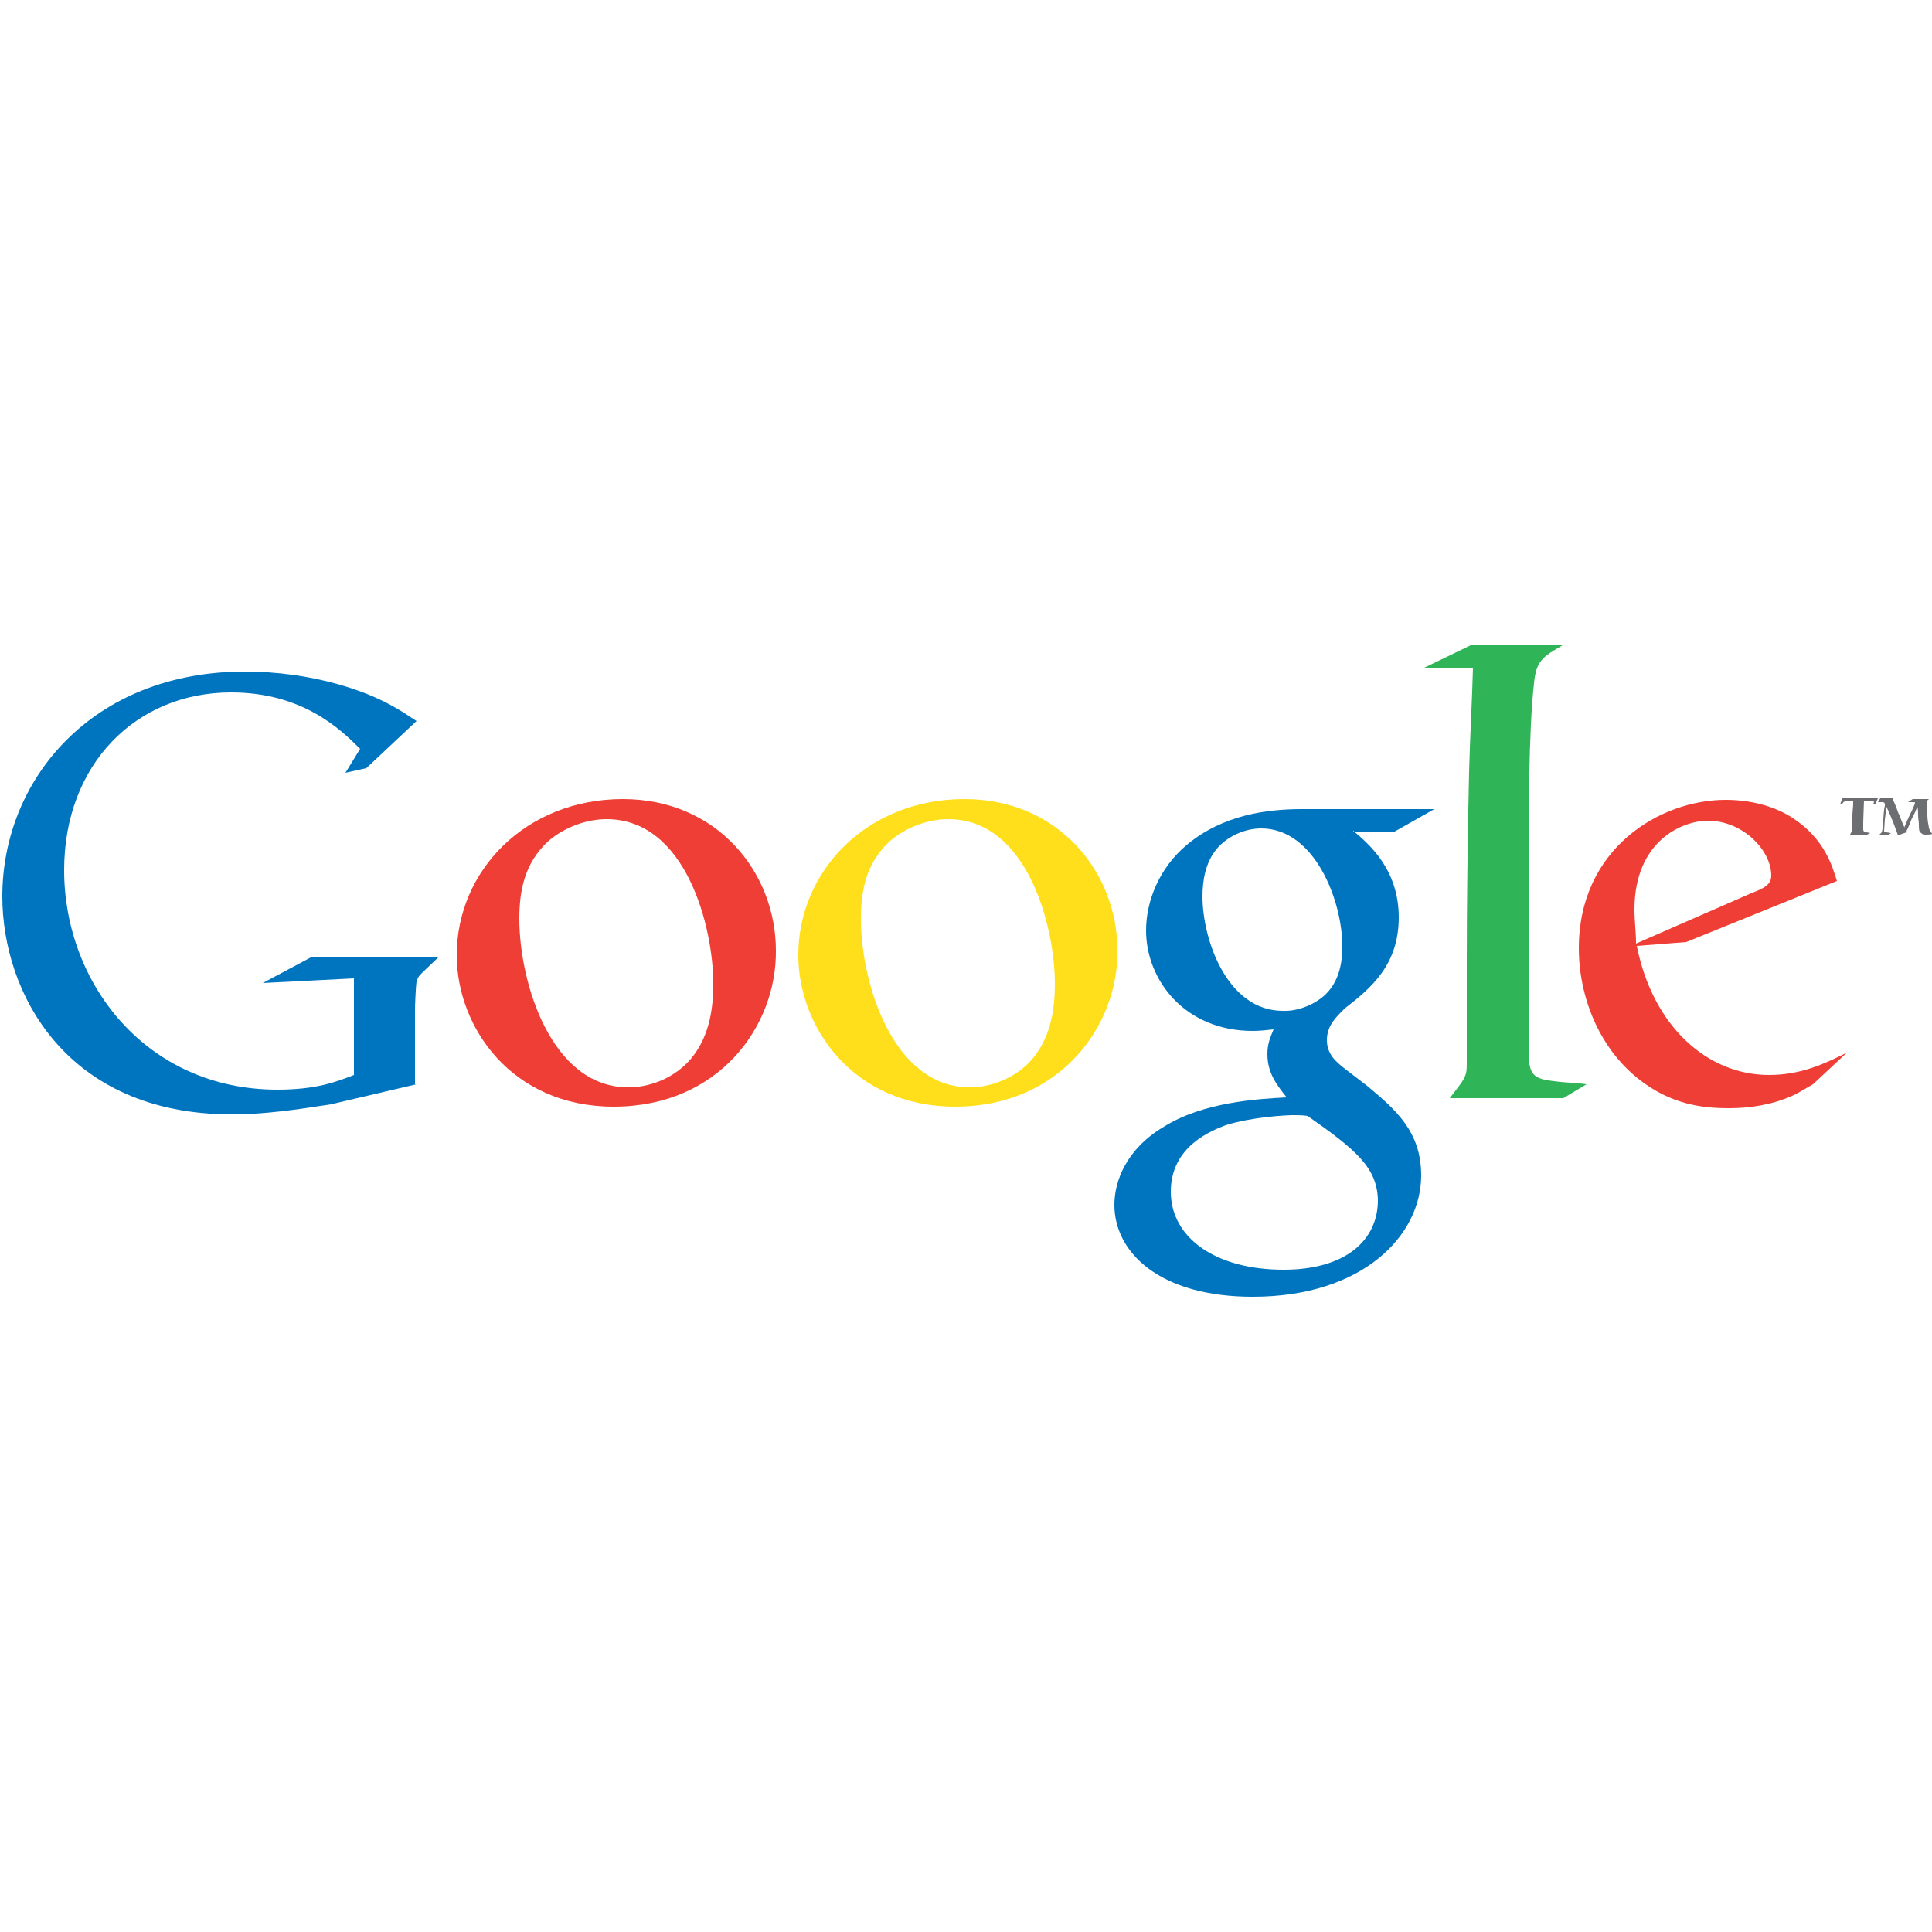 <?xml version="1.0" encoding="utf-8"?>
<!-- Generator: Adobe Illustrator 25.4.1, SVG Export Plug-In . SVG Version: 6.00 Build 0)  -->
<svg version="1.1" id="Layer_1" xmlns="http://www.w3.org/2000/svg" xmlns:xlink="http://www.w3.org/1999/xlink" x="0px" y="0px"
	 viewBox="0 0 250 250" style="enable-background:new 0 0 250 250;" xml:space="preserve">
<style type="text/css">
	.st0{fill-rule:evenodd;clip-rule:evenodd;fill:#6D6E71;}
	.st1{fill-rule:evenodd;clip-rule:evenodd;fill:#EF3E35;}
	.st2{fill-rule:evenodd;clip-rule:evenodd;fill:#2FB457;}
	.st3{fill-rule:evenodd;clip-rule:evenodd;fill:#0075BF;}
	.st4{fill-rule:evenodd;clip-rule:evenodd;fill:#FFDF1C;}
</style>
<g>
	<path class="st0" d="M243.3,103.3h1.6c0,0,0,0,0,0.1c0.3,0.6,0.5,1.1,0.7,1.7c0.3,0.6,0.5,1.3,0.8,1.9c0,0,0,0,0,0.1
		c0.2-0.5,0.5-1.2,0.7-1.6c0.2-0.4,0.4-0.8,0.6-1.3c0.1-0.2,0.1-0.2,0.1-0.3c0-0.1-0.1-0.1-0.3-0.1l-0.6,0l0.6-0.4h2.1l-0.1,0.1
		c-0.2,0.1-0.2,0.2-0.2,0.5c0,0.1,0,0.2,0,0.3c0,0.4,0.1,0.8,0.1,1.2c0,0.5,0.1,1.1,0.2,1.6c0.1,0.4,0.2,0.6,0.5,0.8
		c-0.3,0.1-0.6,0.1-0.9,0.1c-0.1,0-0.4,0-0.6-0.2c-0.3-0.2-0.3-0.5-0.3-1.1c0-0.4-0.1-0.8-0.1-1.2c0-0.4,0-0.8-0.1-1.1l0-0.1l0,0.1
		c-0.2,0.5-0.4,1-0.7,1.5c-0.5,1.2-0.5,1.3-0.7,1.6l0.1,0.2c-0.2,0-0.9,0.3-1.2,0.4c-0.2-0.6-0.9-2.5-1.5-3.7
		c-0.1,0.5-0.1,1.1-0.2,1.6c0,0.2-0.1,1.4-0.1,1.5c0,0.1,0,0.2,0.3,0.2l0.6,0.1l-0.3,0.2h-1.2l0.2-0.2c0,0,0.1-0.1,0.1-0.1
		c0-0.1,0.1-0.3,0.1-0.5c0-0.4,0.1-0.8,0.1-1.2c0-0.2,0.1-1.5,0.2-1.7c0-0.1,0-0.1,0-0.2c0-0.2-0.1-0.3-0.3-0.3c-0.1,0-0.5,0-0.6,0
		L243.3,103.3L243.3,103.3z"/>
	<path class="st0" d="M243,103.3l-0.3,0.7l-0.3,0.1c0-0.1,0.1-0.3,0.1-0.3c0-0.1-0.2-0.2-0.4-0.2l-0.9,0c-0.1,2.5-0.1,2.8-0.1,3.1
		c0,0.2,0,0.3,0,0.6c0,0.3,0.1,0.3,0.4,0.4l0.5,0.1l-0.4,0.2h-2.2l0.1-0.2c0.1-0.2,0.2-0.2,0.2-0.4c0-0.1,0-0.8,0-1
		c0-0.3,0-0.6,0-0.8c0-0.6,0.1-1.1,0.1-1.7c0-0.1,0-0.2,0-0.2h-0.8c-0.4,0-0.4,0-0.6,0.3l-0.3,0.1l0.3-0.8H243L243,103.3z"/>
	<path class="st1" d="M234.6,140.3c-0.9,0.5-1.8,1.1-2.7,1.5c-2.7,1.2-5.6,1.6-8.1,1.6c-2.7,0-6.8-0.2-11-3.2
		c-5.9-4.2-8.5-11.3-8.5-17.5c0-12.9,10.5-19.2,19-19.2c3,0,6.1,0.7,8.6,2.3c4.2,2.7,5.2,6.3,5.8,8.2l-19.5,7.9l-6.4,0.5
		c2.1,10.5,9.2,16.7,17.1,16.7c4.2,0,7.3-1.5,10.1-2.9L234.6,140.3L234.6,140.3z M226.8,115.5c1.6-0.6,2.4-1.1,2.4-2.2
		c0-3.3-3.7-7.1-8.2-7.1c-3.3,0-9.5,2.6-9.5,11.5c0,1.4,0.2,2.9,0.2,4.4L226.8,115.5L226.8,115.5z"/>
	<path class="st2" d="M202.3,142.1h-14.7c1.9-2.5,2.2-2.7,2.2-4.4v-13.5c0-6.5,0.1-15.7,0.3-24.3c0.1-4.2,0.4-9.5,0.5-13.4h-6.5
		l6.2-3h11.9c-2.6,1.5-3.4,2-3.7,4.9c-0.7,6.4-0.7,16.5-0.7,28.3v19.2c0,3.2,0.6,3.7,3.3,4c1.4,0.2,2.8,0.2,4.2,0.4L202.3,142.1
		L202.3,142.1z"/>
	<path class="st3" d="M175.1,107.5c1.9,1.6,5.9,4.9,5.9,11.2c0,6.1-3.5,9.1-7,11.8c-1.1,1.1-2.3,2.2-2.3,4.1c0,1.8,1.2,2.8,2.2,3.6
		l3,2.3c3.7,3.1,7,5.9,7,11.6c0,7.8-7.6,15.7-21.8,15.7c-12,0-17.9-5.7-17.9-11.9c0-3,1.5-7.2,6.4-10.1c5.1-3.2,12.1-3.6,15.9-3.8
		c-1.2-1.5-2.5-3.1-2.5-5.6c0-1.4,0.4-2.2,0.8-3.2c-0.9,0.1-1.8,0.2-2.7,0.2c-8.8,0-13.8-6.6-13.8-13c0-3.8,1.7-8.1,5.3-11.1
		c4.7-3.9,10.4-4.6,14.9-4.6h17.1l-5.3,3H175.1L175.1,107.5z M169.2,144.4c-0.7-0.1-1.1-0.1-1.9-0.1c-0.7,0-5.2,0.2-8.7,1.3
		c-1.8,0.7-7.1,2.7-7.1,8.6c0,5.9,5.7,10.1,14.6,10.1c8,0,12.2-3.8,12.2-9C178.2,151.1,175.5,148.8,169.2,144.4L169.2,144.4z
		 M171.6,128.6c1.9-1.9,2.1-4.6,2.1-6.1c0-6-3.6-15.3-10.5-15.3c-2.2,0-4.5,1.1-5.8,2.7c-1.4,1.7-1.8,4-1.8,6.1
		c0,5.6,3.2,14.8,10.4,14.8C168,130.9,170.3,129.9,171.6,128.6L171.6,128.6z"/>
	<path class="st4" d="M123.6,143.2c-13.2,0-20.3-10.3-20.3-19.6c0-10.9,8.9-20.2,21.5-20.2c12.2,0,19.8,9.5,19.8,19.6
		C144.7,132.8,137.1,143.2,123.6,143.2L123.6,143.2z M134,136.5c2-2.7,2.5-6,2.5-9.2c0-7.3-3.5-21.3-13.8-21.3
		c-2.7,0-5.5,1.1-7.5,2.8c-3.2,2.9-3.8,6.6-3.8,10.1c0,8.2,4.1,21.8,14.1,21.8C128.7,140.7,132.1,139.1,134,136.5L134,136.5z"/>
	<path class="st1" d="M79.4,143.2c-13.2,0-20.3-10.3-20.3-19.6c0-10.9,8.9-20.2,21.5-20.2c12.2,0,19.8,9.5,19.8,19.6
		C100.5,132.8,93,143.2,79.4,143.2L79.4,143.2z M89.8,136.5c2-2.7,2.5-6,2.5-9.2c0-7.3-3.5-21.3-13.8-21.3c-2.7,0-5.5,1.1-7.5,2.8
		c-3.2,2.9-3.8,6.6-3.8,10.1c0,8.2,4.1,21.8,14.1,21.8C84.6,140.7,87.9,139.1,89.8,136.5L89.8,136.5z"/>
	<path class="st3" d="M53.9,140.3l-11.1,2.6c-4.5,0.7-8.6,1.3-12.8,1.3c-21.5,0-29.7-15.8-29.7-28.2c0-15.1,11.6-29.1,31.4-29.1
		c4.2,0,8.3,0.6,11.9,1.6c5.8,1.6,8.6,3.7,10.3,4.8l-6.5,6.1l-2.7,0.6l1.9-3.1c-2.6-2.6-7.5-7.3-16.7-7.3c-12.3,0-21.6,9.3-21.6,23
		c0,14.6,10.6,28.4,27.6,28.4c5,0,7.6-1,9.9-1.9v-12.5l-11.8,0.6l6.2-3.3h16.5l-2,1.9c-0.5,0.5-0.6,0.6-0.8,1.2
		c-0.1,0.7-0.2,3-0.2,3.7V140.3L53.9,140.3z"/>
</g>
</svg>
